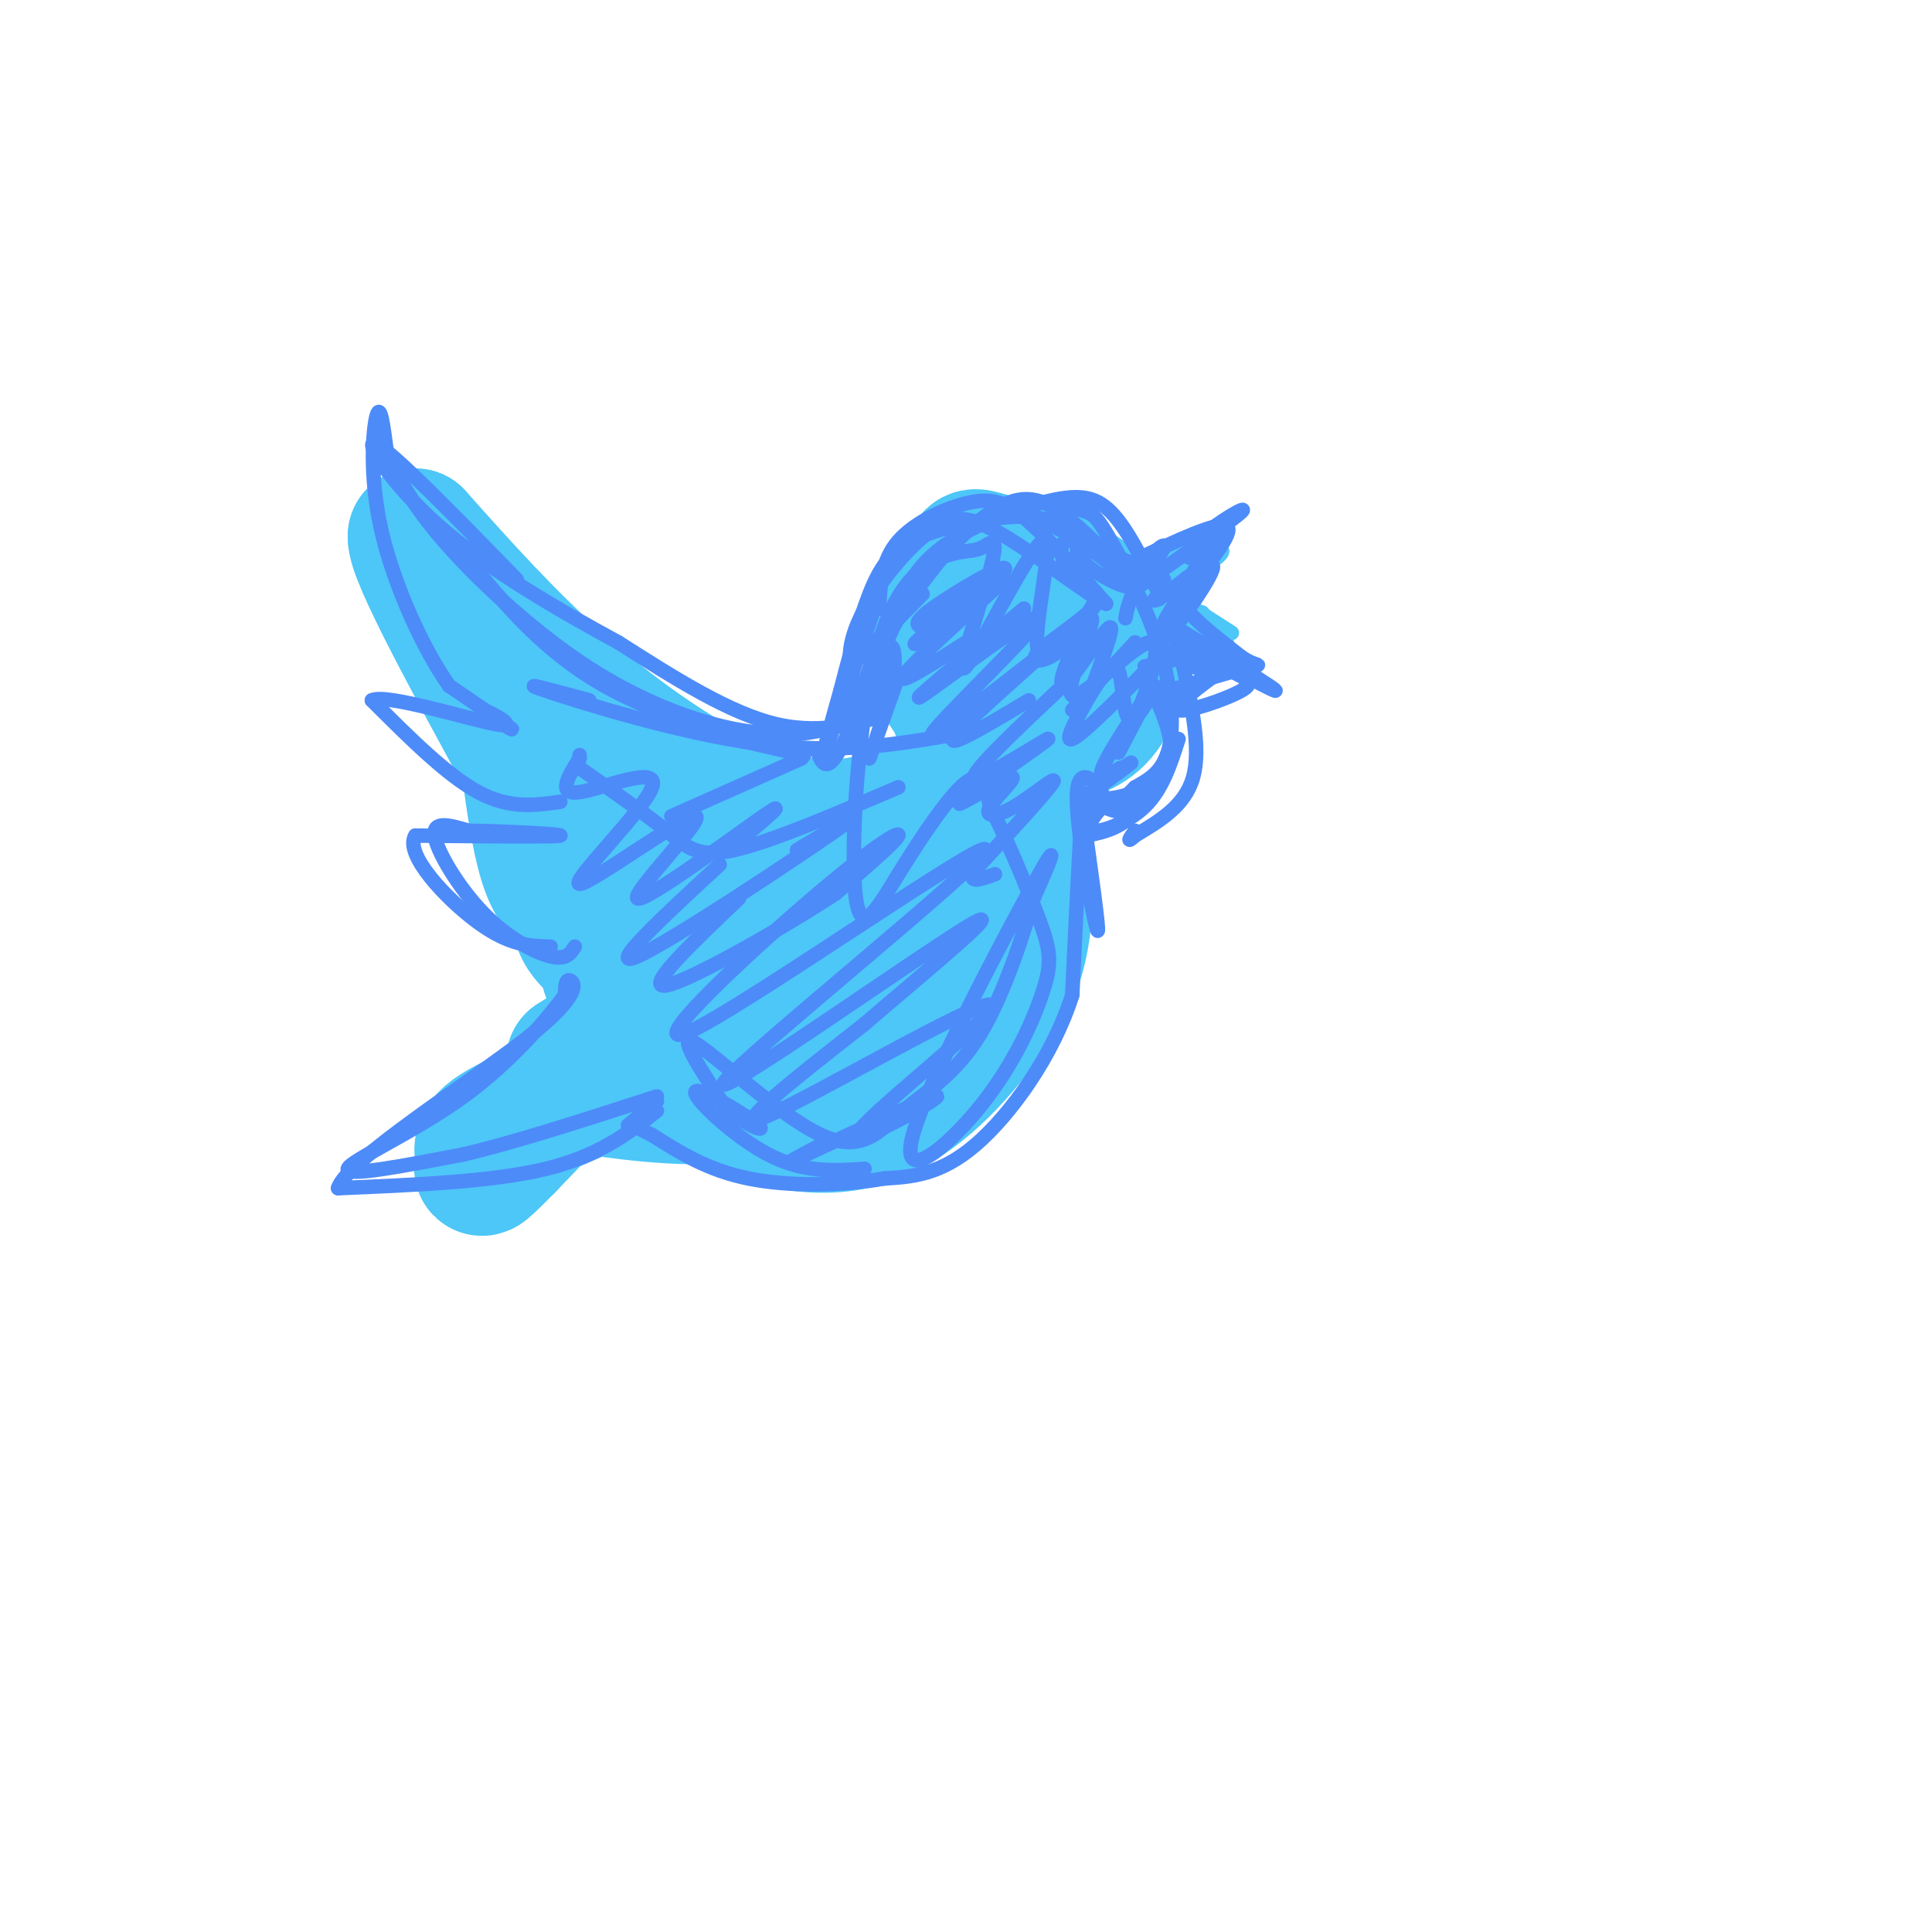 <svg viewBox='0 0 400 400' version='1.1' xmlns='http://www.w3.org/2000/svg' xmlns:xlink='http://www.w3.org/1999/xlink'><g fill='none' stroke='#804DF6' stroke-width='28' stroke-linecap='round' stroke-linejoin='round'><path d='M209,125c-3.989,-1.132 -7.977,-2.263 -11,-1c-3.023,1.263 -5.080,4.921 -5,9c0.080,4.079 2.296,8.580 5,12c2.704,3.420 5.897,5.758 10,6c4.103,0.242 9.117,-1.614 12,-4c2.883,-2.386 3.636,-5.304 2,-10c-1.636,-4.696 -5.661,-11.172 -9,-14c-3.339,-2.828 -5.992,-2.010 -8,-1c-2.008,1.010 -3.369,2.210 -4,5c-0.631,2.790 -0.530,7.171 2,11c2.530,3.829 7.489,7.108 11,7c3.511,-0.108 5.575,-3.602 6,-7c0.425,-3.398 -0.787,-6.699 -2,-10'/><path d='M218,128c-0.252,-2.156 0.118,-2.547 -3,-4c-3.118,-1.453 -9.724,-3.968 -12,-2c-2.276,1.968 -0.222,8.419 2,11c2.222,2.581 4.611,1.290 7,0'/></g>
<g fill='none' stroke='#4DC6F8' stroke-width='28' stroke-linecap='round' stroke-linejoin='round'><path d='M212,137c-4.566,-5.428 -9.132,-10.856 -12,-13c-2.868,-2.144 -4.036,-1.004 -4,5c0.036,6.004 1.278,16.873 4,22c2.722,5.127 6.926,4.511 11,2c4.074,-2.511 8.018,-6.916 9,-12c0.982,-5.084 -0.996,-10.846 -5,-15c-4.004,-4.154 -10.032,-6.701 -14,-3c-3.968,3.701 -5.876,13.650 -3,19c2.876,5.350 10.536,6.100 15,5c4.464,-1.100 5.732,-4.050 7,-7'/><path d='M220,140c1.159,-4.967 0.555,-13.884 0,-18c-0.555,-4.116 -1.063,-3.430 -4,-4c-2.937,-0.570 -8.303,-2.395 -12,0c-3.697,2.395 -5.725,9.010 -7,14c-1.275,4.990 -1.796,8.353 2,12c3.796,3.647 11.908,7.576 18,8c6.092,0.424 10.162,-2.658 12,-6c1.838,-3.342 1.442,-6.946 1,-11c-0.442,-4.054 -0.931,-8.559 -6,-12c-5.069,-3.441 -14.720,-5.819 -19,-7c-4.280,-1.181 -3.191,-1.164 -5,2c-1.809,3.164 -6.517,9.475 -7,15c-0.483,5.525 3.258,10.262 7,15'/><path d='M200,148c3.550,2.689 8.925,1.913 12,0c3.075,-1.913 3.850,-4.963 4,-9c0.150,-4.037 -0.326,-9.061 -3,-13c-2.674,-3.939 -7.545,-6.794 -10,-8c-2.455,-1.206 -2.494,-0.763 -4,1c-1.506,1.763 -4.478,4.845 -5,10c-0.522,5.155 1.406,12.382 5,15c3.594,2.618 8.852,0.628 11,-2c2.148,-2.628 1.185,-5.894 0,-7c-1.185,-1.106 -2.593,-0.053 -4,1'/><path d='M205,142c0.381,9.065 0.762,18.131 -2,30c-2.762,11.869 -8.667,26.542 -13,35c-4.333,8.458 -7.095,10.702 -14,13c-6.905,2.298 -17.952,4.649 -29,7'/><path d='M147,227c-11.096,0.429 -24.335,-1.998 -25,-2c-0.665,-0.002 11.244,2.422 25,-2c13.756,-4.422 29.357,-15.691 39,-25c9.643,-9.309 13.326,-16.660 16,-25c2.674,-8.340 4.337,-17.670 6,-27'/><path d='M208,146c-2.793,2.220 -12.777,21.270 -18,30c-5.223,8.730 -5.687,7.140 -2,2c3.687,-5.140 11.524,-13.831 8,-11c-3.524,2.831 -18.410,17.185 -21,20c-2.590,2.815 7.117,-5.910 10,-8c2.883,-2.090 -1.059,2.455 -5,7'/><path d='M180,186c-2.712,2.903 -6.992,6.662 -17,10c-10.008,3.338 -25.742,6.255 -28,7c-2.258,0.745 8.961,-0.682 16,-2c7.039,-1.318 9.897,-2.529 18,-8c8.103,-5.471 21.451,-15.204 28,-20c6.549,-4.796 6.300,-4.656 6,-6c-0.300,-1.344 -0.650,-4.172 -1,-7'/><path d='M202,160c-3.555,1.140 -11.943,7.491 -21,10c-9.057,2.509 -18.785,1.175 -30,-4c-11.215,-5.175 -23.919,-14.193 -35,-24c-11.081,-9.807 -20.541,-20.404 -30,-31'/><path d='M86,111c-0.490,3.747 13.286,28.613 20,41c6.714,12.387 6.365,12.294 13,15c6.635,2.706 20.253,8.210 25,9c4.747,0.790 0.624,-3.133 -8,-9c-8.624,-5.867 -21.750,-13.676 -26,-16c-4.250,-2.324 0.375,0.838 5,4'/><path d='M115,155c8.890,6.459 28.615,20.608 31,23c2.385,2.392 -12.570,-6.972 -19,-8c-6.430,-1.028 -4.336,6.280 1,11c5.336,4.720 13.915,6.853 15,10c1.085,3.147 -5.323,7.309 -6,8c-0.677,0.691 4.378,-2.088 6,-2c1.622,0.088 -0.189,3.044 -2,6'/><path d='M141,203c-1.810,2.619 -5.333,6.167 -3,3c2.333,-3.167 10.524,-13.048 6,-9c-4.524,4.048 -21.762,22.024 -39,40'/><path d='M105,237c-7.011,7.104 -5.039,4.866 -5,3c0.039,-1.866 -1.855,-3.358 5,-7c6.855,-3.642 22.458,-9.435 33,-15c10.542,-5.565 16.021,-10.904 18,-14c1.979,-3.096 0.456,-3.949 -8,0c-8.456,3.949 -23.845,12.700 -28,15c-4.155,2.300 2.922,-1.850 10,-6'/><path d='M130,213c2.604,-1.885 4.114,-3.599 5,-5c0.886,-1.401 1.146,-2.490 -2,-5c-3.146,-2.510 -9.700,-6.441 -12,-10c-2.300,-3.559 -0.348,-6.745 2,-7c2.348,-0.255 5.090,2.421 7,3c1.910,0.579 2.986,-0.937 5,-5c2.014,-4.063 4.965,-10.671 2,-13c-2.965,-2.329 -11.847,-0.380 -17,-2c-5.153,-1.620 -6.576,-6.810 -8,-12'/><path d='M112,157c-2.310,-7.625 -4.085,-20.688 -4,-16c0.085,4.688 2.031,27.127 5,37c2.969,9.873 6.961,7.179 6,1c-0.961,-6.179 -6.876,-15.842 -7,-15c-0.124,0.842 5.544,12.188 12,20c6.456,7.812 13.702,12.089 16,13c2.298,0.911 -0.351,-1.545 -3,-4'/><path d='M137,193c-2.610,-0.525 -7.637,0.162 -10,3c-2.363,2.838 -2.064,7.827 7,14c9.064,6.173 26.894,13.531 40,13c13.106,-0.531 21.490,-8.951 27,-16c5.510,-7.049 8.146,-12.728 9,-17c0.854,-4.272 -0.073,-7.136 -1,-10'/><path d='M209,180c-0.160,-7.583 -0.061,-21.541 1,-20c1.061,1.541 3.083,18.581 2,30c-1.083,11.419 -5.271,17.217 -9,22c-3.729,4.783 -7.000,8.550 -11,12c-4.000,3.450 -8.731,6.583 -14,8c-5.269,1.417 -11.077,1.119 -16,0c-4.923,-1.119 -8.962,-3.060 -13,-5'/><path d='M149,227c-3.000,-1.333 -4.000,-2.167 -5,-3'/></g>
<g fill='none' stroke='#4DC6F8' stroke-width='3' stroke-linecap='round' stroke-linejoin='round'><path d='M222,118c0.000,0.000 31.000,-4.000 31,-4'/><path d='M253,114c0.689,1.778 -13.089,8.222 -17,10c-3.911,1.778 2.044,-1.111 8,-4'/><path d='M248,117c0.000,0.000 -8.000,2.000 -8,2'/><path d='M246,113c0.000,0.000 -6.000,3.000 -6,3'/><path d='M241,122c7.578,4.867 15.156,9.733 14,9c-1.156,-0.733 -11.044,-7.067 -13,-8c-1.956,-0.933 4.022,3.533 10,8'/><path d='M252,131c1.500,1.500 0.250,1.250 -1,1'/><path d='M238,135c7.922,-0.903 15.844,-1.805 16,-2c0.156,-0.195 -7.453,0.319 -8,0c-0.547,-0.319 5.968,-1.470 6,-2c0.032,-0.530 -6.419,-0.437 -8,-1c-1.581,-0.563 1.710,-1.781 5,-3'/><path d='M249,127c0.167,-0.500 -1.917,-0.250 -4,0'/></g>
<g fill='none' stroke='#4D8BF9' stroke-width='3' stroke-linecap='round' stroke-linejoin='round'><path d='M181,126c-4.417,13.083 -8.833,26.167 -10,29c-1.167,2.833 0.917,-4.583 3,-12'/><path d='M174,143c1.478,-5.738 3.675,-14.085 6,-20c2.325,-5.915 4.780,-9.400 11,-12c6.220,-2.600 16.206,-4.314 22,-4c5.794,0.314 7.397,2.657 9,5'/><path d='M222,112c3.833,1.762 8.917,3.667 6,2c-2.917,-1.667 -13.833,-6.905 -14,-7c-0.167,-0.095 10.417,4.952 21,10'/><path d='M235,117c3.500,1.667 1.750,0.833 0,0'/><path d='M235,116c8.667,-4.083 17.333,-8.167 19,-7c1.667,1.167 -3.667,7.583 -9,14'/><path d='M245,123c-0.036,1.179 4.375,-2.875 4,-4c-0.375,-1.125 -5.536,0.679 -5,4c0.536,3.321 6.768,8.161 13,13'/><path d='M257,136c3.222,2.244 4.778,1.356 2,2c-2.778,0.644 -9.889,2.822 -17,5'/><path d='M242,143c-2.833,0.833 -1.417,0.417 0,0'/><path d='M245,138c1.833,8.583 3.667,17.167 2,23c-1.667,5.833 -6.833,8.917 -12,12'/><path d='M235,173c-2.000,1.833 -1.000,0.417 0,-1'/><path d='M244,153c-1.667,5.222 -3.333,10.444 -7,14c-3.667,3.556 -9.333,5.444 -11,5c-1.667,-0.444 0.667,-3.222 3,-6'/><path d='M229,166c-1.155,-3.262 -5.542,-8.417 -6,-2c-0.458,6.417 3.012,24.405 4,28c0.988,3.595 -0.506,-7.202 -2,-18'/><path d='M225,174c-0.444,-5.822 -0.556,-11.378 -1,-6c-0.444,5.378 -1.222,21.689 -2,38'/><path d='M222,206c-3.911,12.489 -12.689,24.711 -20,31c-7.311,6.289 -13.156,6.644 -19,7'/><path d='M183,244c-8.289,1.489 -19.511,1.711 -28,0c-8.489,-1.711 -14.244,-5.356 -20,-9'/><path d='M135,235c-3.833,-1.833 -3.417,-1.917 -3,-2'/><path d='M136,230c-6.000,4.667 -12.000,9.333 -23,12c-11.000,2.667 -27.000,3.333 -43,4'/><path d='M70,246c1.619,-5.643 27.167,-21.750 39,-31c11.833,-9.250 9.952,-11.643 9,-12c-0.952,-0.357 -0.976,1.321 -1,3'/><path d='M117,206c-3.190,4.286 -10.667,13.500 -21,21c-10.333,7.500 -23.524,13.286 -24,15c-0.476,1.714 11.762,-0.643 24,-3'/><path d='M96,239c10.667,-2.500 25.333,-7.250 40,-12'/><path d='M136,228c0.000,0.000 -6.000,5.000 -6,5'/><path d='M119,196c-0.869,1.393 -1.738,2.786 -5,2c-3.262,-0.786 -8.917,-3.750 -14,-9c-5.083,-5.250 -9.595,-12.786 -10,-16c-0.405,-3.214 3.298,-2.107 7,-1'/><path d='M97,172c6.644,0.067 19.756,0.733 19,1c-0.756,0.267 -15.378,0.133 -30,0'/><path d='M86,173c-2.444,3.778 6.444,13.222 13,18c6.556,4.778 10.778,4.889 15,5'/><path d='M116,166c-5.250,0.750 -10.500,1.500 -17,-2c-6.500,-3.500 -14.250,-11.250 -22,-19'/><path d='M77,145c2.804,-1.533 20.813,4.136 26,5c5.187,0.864 -2.450,-3.075 -3,-3c-0.550,0.075 5.986,4.164 6,4c0.014,-0.164 -6.493,-4.582 -13,-9'/><path d='M93,142c-5.095,-7.119 -11.333,-20.417 -14,-32c-2.667,-11.583 -1.762,-21.452 -1,-24c0.762,-2.548 1.381,2.226 2,7'/><path d='M80,93c1.435,3.785 4.024,9.746 11,18c6.976,8.254 18.340,18.799 29,26c10.660,7.201 20.617,11.057 28,13c7.383,1.943 12.191,1.971 17,2'/><path d='M165,152c6.476,-0.631 14.167,-3.208 14,-3c-0.167,0.208 -8.190,3.202 -18,1c-9.810,-2.202 -21.405,-9.601 -33,-17'/><path d='M128,133c-12.357,-6.714 -26.750,-15.000 -37,-24c-10.250,-9.000 -16.357,-18.714 -13,-17c3.357,1.714 16.179,14.857 29,28'/><path d='M186,140c-3.153,8.884 -6.306,17.768 -6,17c0.306,-0.768 4.072,-11.188 3,-12c-1.072,-0.812 -6.981,7.984 -7,8c-0.019,0.016 5.850,-8.748 6,-10c0.150,-1.252 -5.421,5.009 -6,5c-0.579,-0.009 3.835,-6.288 5,-8c1.165,-1.712 -0.917,1.144 -3,4'/><path d='M178,144c0.548,-1.917 3.417,-8.708 3,-10c-0.417,-1.292 -4.119,2.917 -3,2c1.119,-0.917 7.060,-6.958 13,-13'/><path d='M182,126c0.256,-4.994 0.512,-9.988 4,-14c3.488,-4.012 10.208,-7.042 15,-8c4.792,-0.958 7.655,0.155 12,4c4.345,3.845 10.173,10.423 16,17'/><path d='M229,125c-1.577,-0.293 -13.519,-9.526 -21,-14c-7.481,-4.474 -10.500,-4.189 -14,-2c-3.500,2.189 -7.481,6.282 -11,11c-3.519,4.718 -6.577,10.062 -7,15c-0.423,4.938 1.788,9.469 4,14'/><path d='M183,135c1.982,-7.250 3.964,-14.500 10,-20c6.036,-5.500 16.125,-9.250 23,-11c6.875,-1.750 10.536,-1.500 14,2c3.464,3.500 6.732,10.250 10,17'/><path d='M230,116c5.256,1.714 10.512,3.429 11,4c0.488,0.571 -3.792,0.000 -4,-2c-0.208,-2.000 3.655,-5.429 4,-5c0.345,0.429 -2.827,4.714 -6,9'/><path d='M235,122c-1.333,2.500 -1.667,4.250 -2,6'/><path d='M238,133c6.577,3.506 13.155,7.012 13,7c-0.155,-0.012 -7.042,-3.542 -8,-5c-0.958,-1.458 4.012,-0.845 4,0c-0.012,0.845 -5.006,1.923 -10,3'/><path d='M237,138c0.632,4.439 7.211,14.035 5,20c-2.211,5.965 -13.211,8.298 -15,7c-1.789,-1.298 5.632,-6.228 7,-7c1.368,-0.772 -3.316,2.614 -8,6'/><path d='M226,164c0.476,-0.464 5.667,-4.625 6,-5c0.333,-0.375 -4.190,3.036 -4,1c0.190,-2.036 5.095,-9.518 10,-17'/><path d='M241,135c-8.417,8.583 -16.833,17.167 -19,18c-2.167,0.833 1.917,-6.083 6,-13'/><path d='M235,133c0.000,0.000 -13.000,14.000 -13,14'/><path d='M192,130c-1.887,-0.268 -3.774,-0.536 1,-4c4.774,-3.464 16.208,-10.125 15,-8c-1.208,2.125 -15.060,13.036 -18,15c-2.940,1.964 5.030,-5.018 13,-12'/><path d='M208,120c-9.833,8.917 -19.667,17.833 -21,20c-1.333,2.167 5.833,-2.417 13,-7'/><path d='M212,126c-12.482,10.315 -24.965,20.630 -21,18c3.965,-2.630 24.377,-18.205 24,-16c-0.377,2.205 -21.544,22.189 -22,24c-0.456,1.811 19.800,-14.551 22,-16c2.200,-1.449 -13.657,12.015 -17,16c-3.343,3.985 5.829,-1.507 15,-7'/><path d='M220,142c-9.944,9.383 -19.888,18.766 -18,19c1.888,0.234 15.607,-8.683 15,-8c-0.607,0.683 -15.540,10.964 -18,13c-2.460,2.036 7.554,-4.173 10,-5c2.446,-0.827 -2.674,3.727 -4,6c-1.326,2.273 1.143,2.266 5,0c3.857,-2.266 9.102,-6.790 8,-5c-1.102,1.790 -8.551,9.895 -16,18'/><path d='M202,180c-2.000,3.167 1.000,2.083 4,1'/><path d='M97,116c8.156,9.889 16.311,19.778 30,27c13.689,7.222 32.911,11.778 38,13c5.089,1.222 -3.956,-0.889 -13,-3'/><path d='M122,145c-7.778,-2.111 -15.556,-4.222 -9,-2c6.556,2.222 27.444,8.778 44,11c16.556,2.222 28.778,0.111 41,-2'/><path d='M166,157c0.000,0.000 -27.000,12.000 -27,12'/><path d='M172,236c-5.982,3.108 -11.965,6.215 -5,3c6.965,-3.215 26.877,-12.754 27,-12c0.123,0.754 -19.544,11.800 -16,7c3.544,-4.800 30.300,-25.446 27,-26c-3.300,-0.554 -36.657,18.985 -46,23c-9.343,4.015 5.329,-7.492 20,-19'/><path d='M179,212c12.045,-10.378 32.156,-26.824 21,-20c-11.156,6.824 -53.581,36.919 -50,32c3.581,-4.919 53.167,-44.851 54,-48c0.833,-3.149 -47.086,30.486 -60,37c-12.914,6.514 9.177,-14.092 23,-26c13.823,-11.908 19.378,-15.116 19,-14c-0.378,1.116 -6.689,6.558 -13,12'/><path d='M173,185c-10.467,6.889 -30.133,18.111 -35,19c-4.867,0.889 5.067,-8.556 15,-18'/><path d='M165,176c8.311,-5.000 16.622,-10.000 8,-4c-8.622,6.000 -34.178,23.000 -41,26c-6.822,3.000 5.089,-8.000 17,-19'/><path d='M152,175c6.081,-5.136 12.162,-10.271 6,-6c-6.162,4.271 -24.566,17.950 -26,17c-1.434,-0.950 14.102,-16.528 12,-17c-2.102,-0.472 -21.842,14.162 -24,14c-2.158,-0.162 13.265,-15.121 15,-20c1.735,-4.879 -10.219,0.320 -15,1c-4.781,0.680 -2.391,-3.160 0,-7'/><path d='M120,157c0.000,-1.167 0.000,-0.583 0,0'/><path d='M120,159c6.800,4.756 13.600,9.511 18,13c4.400,3.489 6.400,5.711 14,4c7.600,-1.711 20.800,-7.356 34,-13'/><path d='M169,155c1.005,2.764 2.010,5.528 5,0c2.990,-5.528 7.967,-19.348 10,-21c2.033,-1.652 1.124,8.863 0,11c-1.124,2.137 -2.464,-4.104 -1,-10c1.464,-5.896 5.732,-11.448 10,-17'/><path d='M193,118c4.542,-5.890 10.898,-12.115 16,-14c5.102,-1.885 8.951,0.569 13,4c4.049,3.431 8.300,7.837 8,8c-0.300,0.163 -5.150,-3.919 -10,-8'/><path d='M220,108c-1.809,-1.954 -1.331,-2.838 0,-3c1.331,-0.162 3.514,0.399 5,1c1.486,0.601 2.275,1.244 5,6c2.725,4.756 7.388,13.627 10,22c2.612,8.373 3.175,16.250 2,21c-1.175,4.750 -4.087,6.375 -7,8'/><path d='M235,163c-2.324,2.415 -4.633,4.451 -7,4c-2.367,-0.451 -4.791,-3.391 -4,-3c0.791,0.391 4.797,4.112 8,4c3.203,-0.112 5.601,-4.056 8,-8'/><path d='M240,160c2.202,-3.583 3.708,-8.542 3,-7c-0.708,1.542 -3.631,9.583 -7,14c-3.369,4.417 -7.185,5.208 -11,6'/><path d='M242,129c11.622,7.156 23.244,14.311 22,14c-1.244,-0.311 -15.356,-8.089 -19,-10c-3.644,-1.911 3.178,2.044 10,6'/><path d='M255,139c2.893,1.488 5.125,2.208 2,4c-3.125,1.792 -11.607,4.655 -13,4c-1.393,-0.655 4.304,-4.827 10,-9'/><path d='M254,138c0.500,-1.500 -3.250,-0.750 -7,0'/><path d='M235,122c10.091,-7.136 20.182,-14.271 22,-16c1.818,-1.729 -4.636,1.949 -8,5c-3.364,3.051 -3.636,5.475 -2,4c1.636,-1.475 5.182,-6.850 5,-6c-0.182,0.850 -4.091,7.925 -8,15'/><path d='M244,124c-2.297,3.992 -4.041,6.473 -2,3c2.041,-3.473 7.867,-12.900 7,-11c-0.867,1.900 -8.426,15.127 -8,16c0.426,0.873 8.836,-10.608 10,-14c1.164,-3.392 -4.918,1.304 -11,6'/><path d='M240,124c-1.833,0.833 -0.917,-0.083 0,-1'/><path d='M228,113c-1.438,-0.781 -2.876,-1.562 -4,-1c-1.124,0.562 -1.934,2.468 1,5c2.934,2.532 9.610,5.691 9,4c-0.610,-1.691 -8.508,-8.232 -12,-9c-3.492,-0.768 -2.579,4.236 0,7c2.579,2.764 6.825,3.287 5,6c-1.825,2.713 -9.722,7.615 -12,10c-2.278,2.385 1.063,2.253 4,0c2.937,-2.253 5.468,-6.626 8,-11'/><path d='M227,124c-0.029,0.831 -4.102,8.409 -6,13c-1.898,4.591 -1.622,6.194 1,3c2.622,-3.194 7.591,-11.184 8,-10c0.409,1.184 -3.740,11.544 -4,13c-0.260,1.456 3.370,-5.991 5,-5c1.630,0.991 1.262,10.420 3,11c1.738,0.580 5.583,-7.690 5,-7c-0.583,0.690 -5.595,10.340 -7,13c-1.405,2.660 0.798,-1.670 3,-6'/><path d='M235,149c2.234,-5.547 6.320,-16.414 3,-16c-3.320,0.414 -14.045,12.111 -16,11c-1.955,-1.111 4.859,-15.029 4,-16c-0.859,-0.971 -9.392,11.004 -11,7c-1.608,-4.004 3.707,-23.987 1,-23c-2.707,0.987 -13.437,22.945 -16,26c-2.563,3.055 3.041,-12.793 5,-20c1.959,-7.207 0.274,-5.773 -1,-5c-1.274,0.773 -2.137,0.887 -3,1'/><path d='M201,114c-4.086,0.538 -12.802,1.385 -18,16c-5.198,14.615 -6.878,43.000 -6,54c0.878,11.000 4.313,4.615 9,-3c4.687,-7.615 10.625,-16.462 14,-19c3.375,-2.538 4.188,1.231 5,5'/><path d='M205,167c2.856,5.377 7.496,16.318 10,23c2.504,6.682 2.873,9.105 1,15c-1.873,5.895 -5.986,15.260 -13,24c-7.014,8.740 -16.927,16.853 -14,6c2.927,-10.853 18.693,-40.672 25,-52c6.307,-11.328 3.153,-4.164 0,3'/><path d='M214,186c-1.680,6.009 -5.881,19.530 -11,28c-5.119,8.470 -11.156,11.889 -16,16c-4.844,4.111 -8.497,8.915 -17,5c-8.503,-3.915 -21.858,-16.547 -26,-19c-4.142,-2.453 0.929,5.274 6,13'/><path d='M150,229c3.477,3.539 9.169,5.887 7,4c-2.169,-1.887 -12.199,-8.008 -13,-7c-0.801,1.008 7.628,9.145 15,13c7.372,3.855 13.686,3.427 20,3'/></g>
</svg>